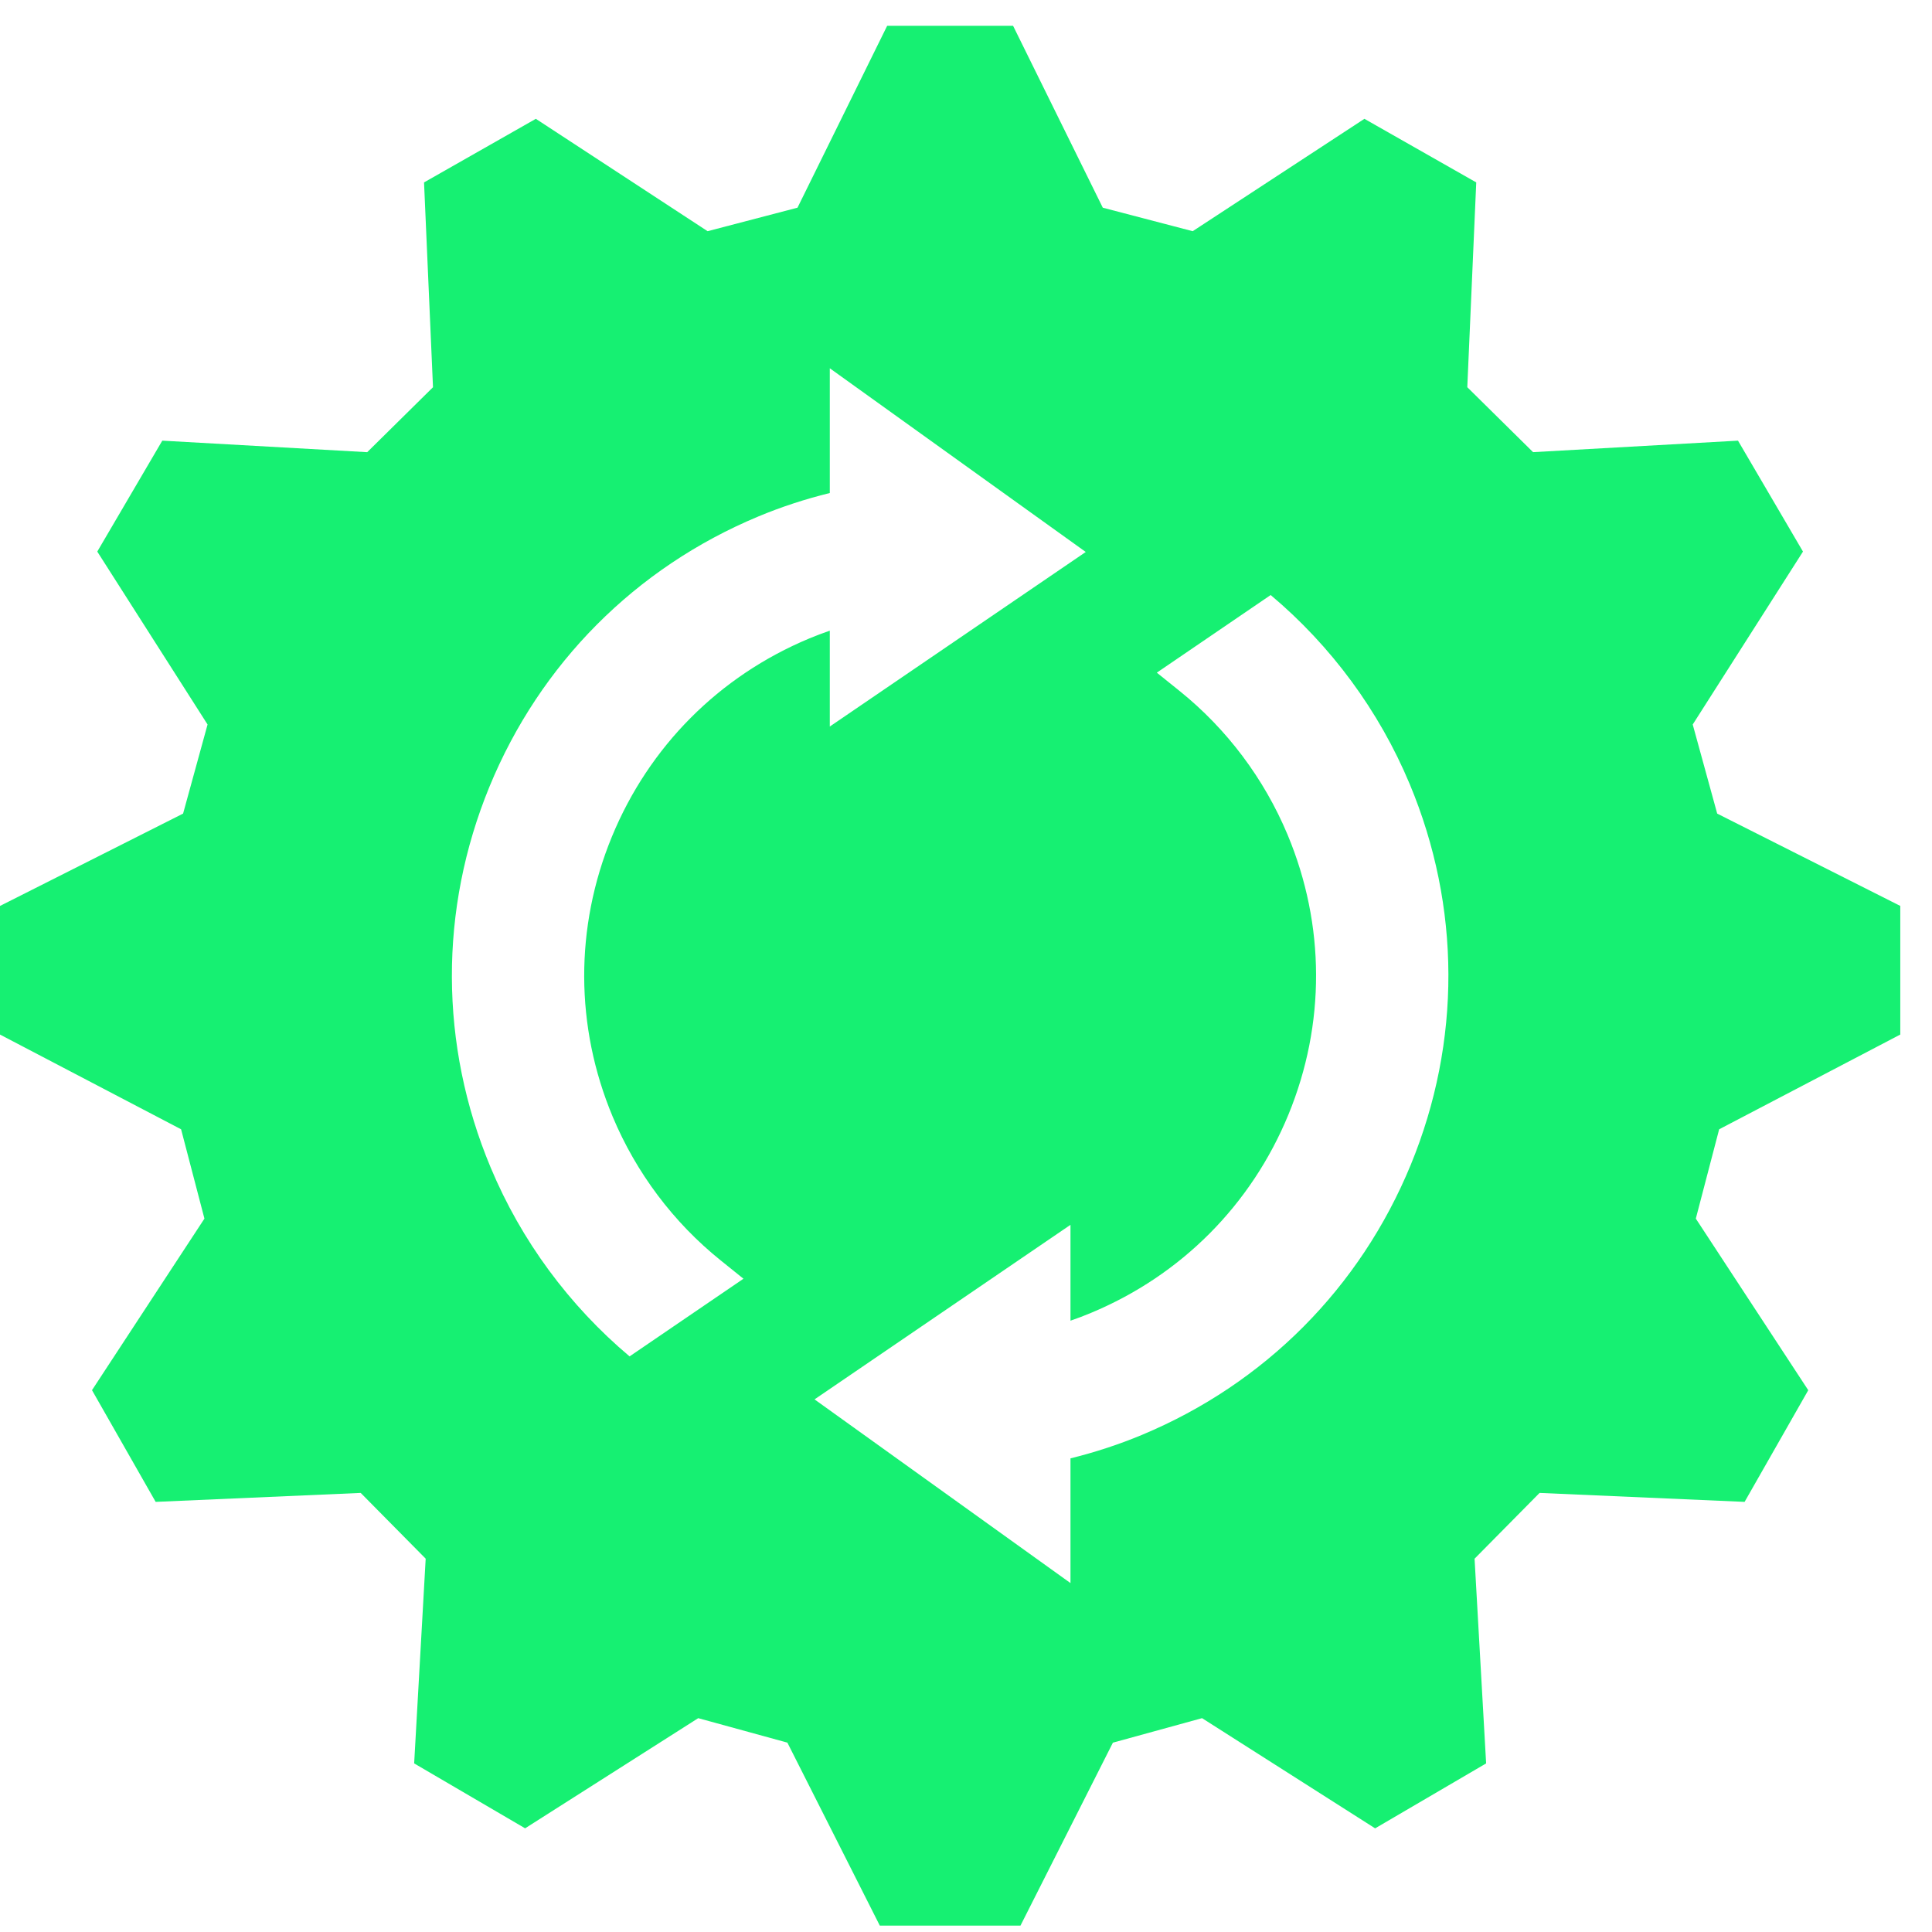 <svg width="60" height="60" viewBox="0 0 60 60" fill="none" xmlns="http://www.w3.org/2000/svg">
<g clip-path="url(#clip0_459:4022)">
<path d="M59.015 32.129V28.134L53.329 25.267L52.569 22.5L55.993 17.13L53.975 13.685L47.611 14.042L45.568 12.025L45.846 5.665L42.373 3.69L37.04 7.18L34.248 6.45L31.462 0.801H27.552L24.767 6.45L21.975 7.18L16.641 3.69L13.169 5.665L13.447 12.026L11.404 14.043L5.04 13.685L3.021 17.13L6.446 22.5L5.686 25.267L0 28.135V32.129L5.624 35.071L6.349 37.845L2.857 43.173L4.834 46.642L11.202 46.364L13.22 48.406L12.862 54.764L16.308 56.78L21.684 53.359L24.453 54.119L27.323 59.801H31.692L34.562 54.12L37.331 53.359L42.706 56.781L46.153 54.764L45.794 48.407L47.813 46.364L54.18 46.642L56.157 43.174L52.665 37.845L53.39 35.071L59.015 32.129ZM15.237 36.256C13.645 32.449 13.632 28.249 15.201 24.43C16.772 20.611 19.736 17.631 23.547 16.041C24.256 15.745 25.001 15.5 25.77 15.311V11.437L33.719 17.142L25.77 22.563V19.586C25.551 19.661 25.338 19.743 25.13 19.829C22.331 20.997 20.154 23.185 19.001 25.989C17.848 28.794 17.857 31.879 19.026 34.676C19.755 36.42 20.915 37.964 22.378 39.14L23.089 39.712L19.552 42.124C17.678 40.547 16.186 38.529 15.237 36.256ZM43.813 36.172C42.243 39.99 39.28 42.969 35.468 44.56C34.757 44.857 34.012 45.101 33.245 45.291V49.164L25.296 43.459L33.245 38.038V41.015C33.463 40.941 33.677 40.859 33.884 40.772C36.684 39.605 38.861 37.417 40.014 34.613C41.167 31.808 41.157 28.724 39.988 25.926C39.26 24.184 38.101 22.64 36.637 21.462L35.926 20.89L39.462 18.479C41.338 20.057 42.829 22.075 43.778 24.346C45.37 28.153 45.383 32.354 43.813 36.172Z" fill="#16F072"/>
</g>
<defs>
<clipPath id="clip0_459:4022">
<rect width="60" height="59" fill="white" transform="translate(0 0.801)"/>
</clipPath>
</defs>
</svg>
